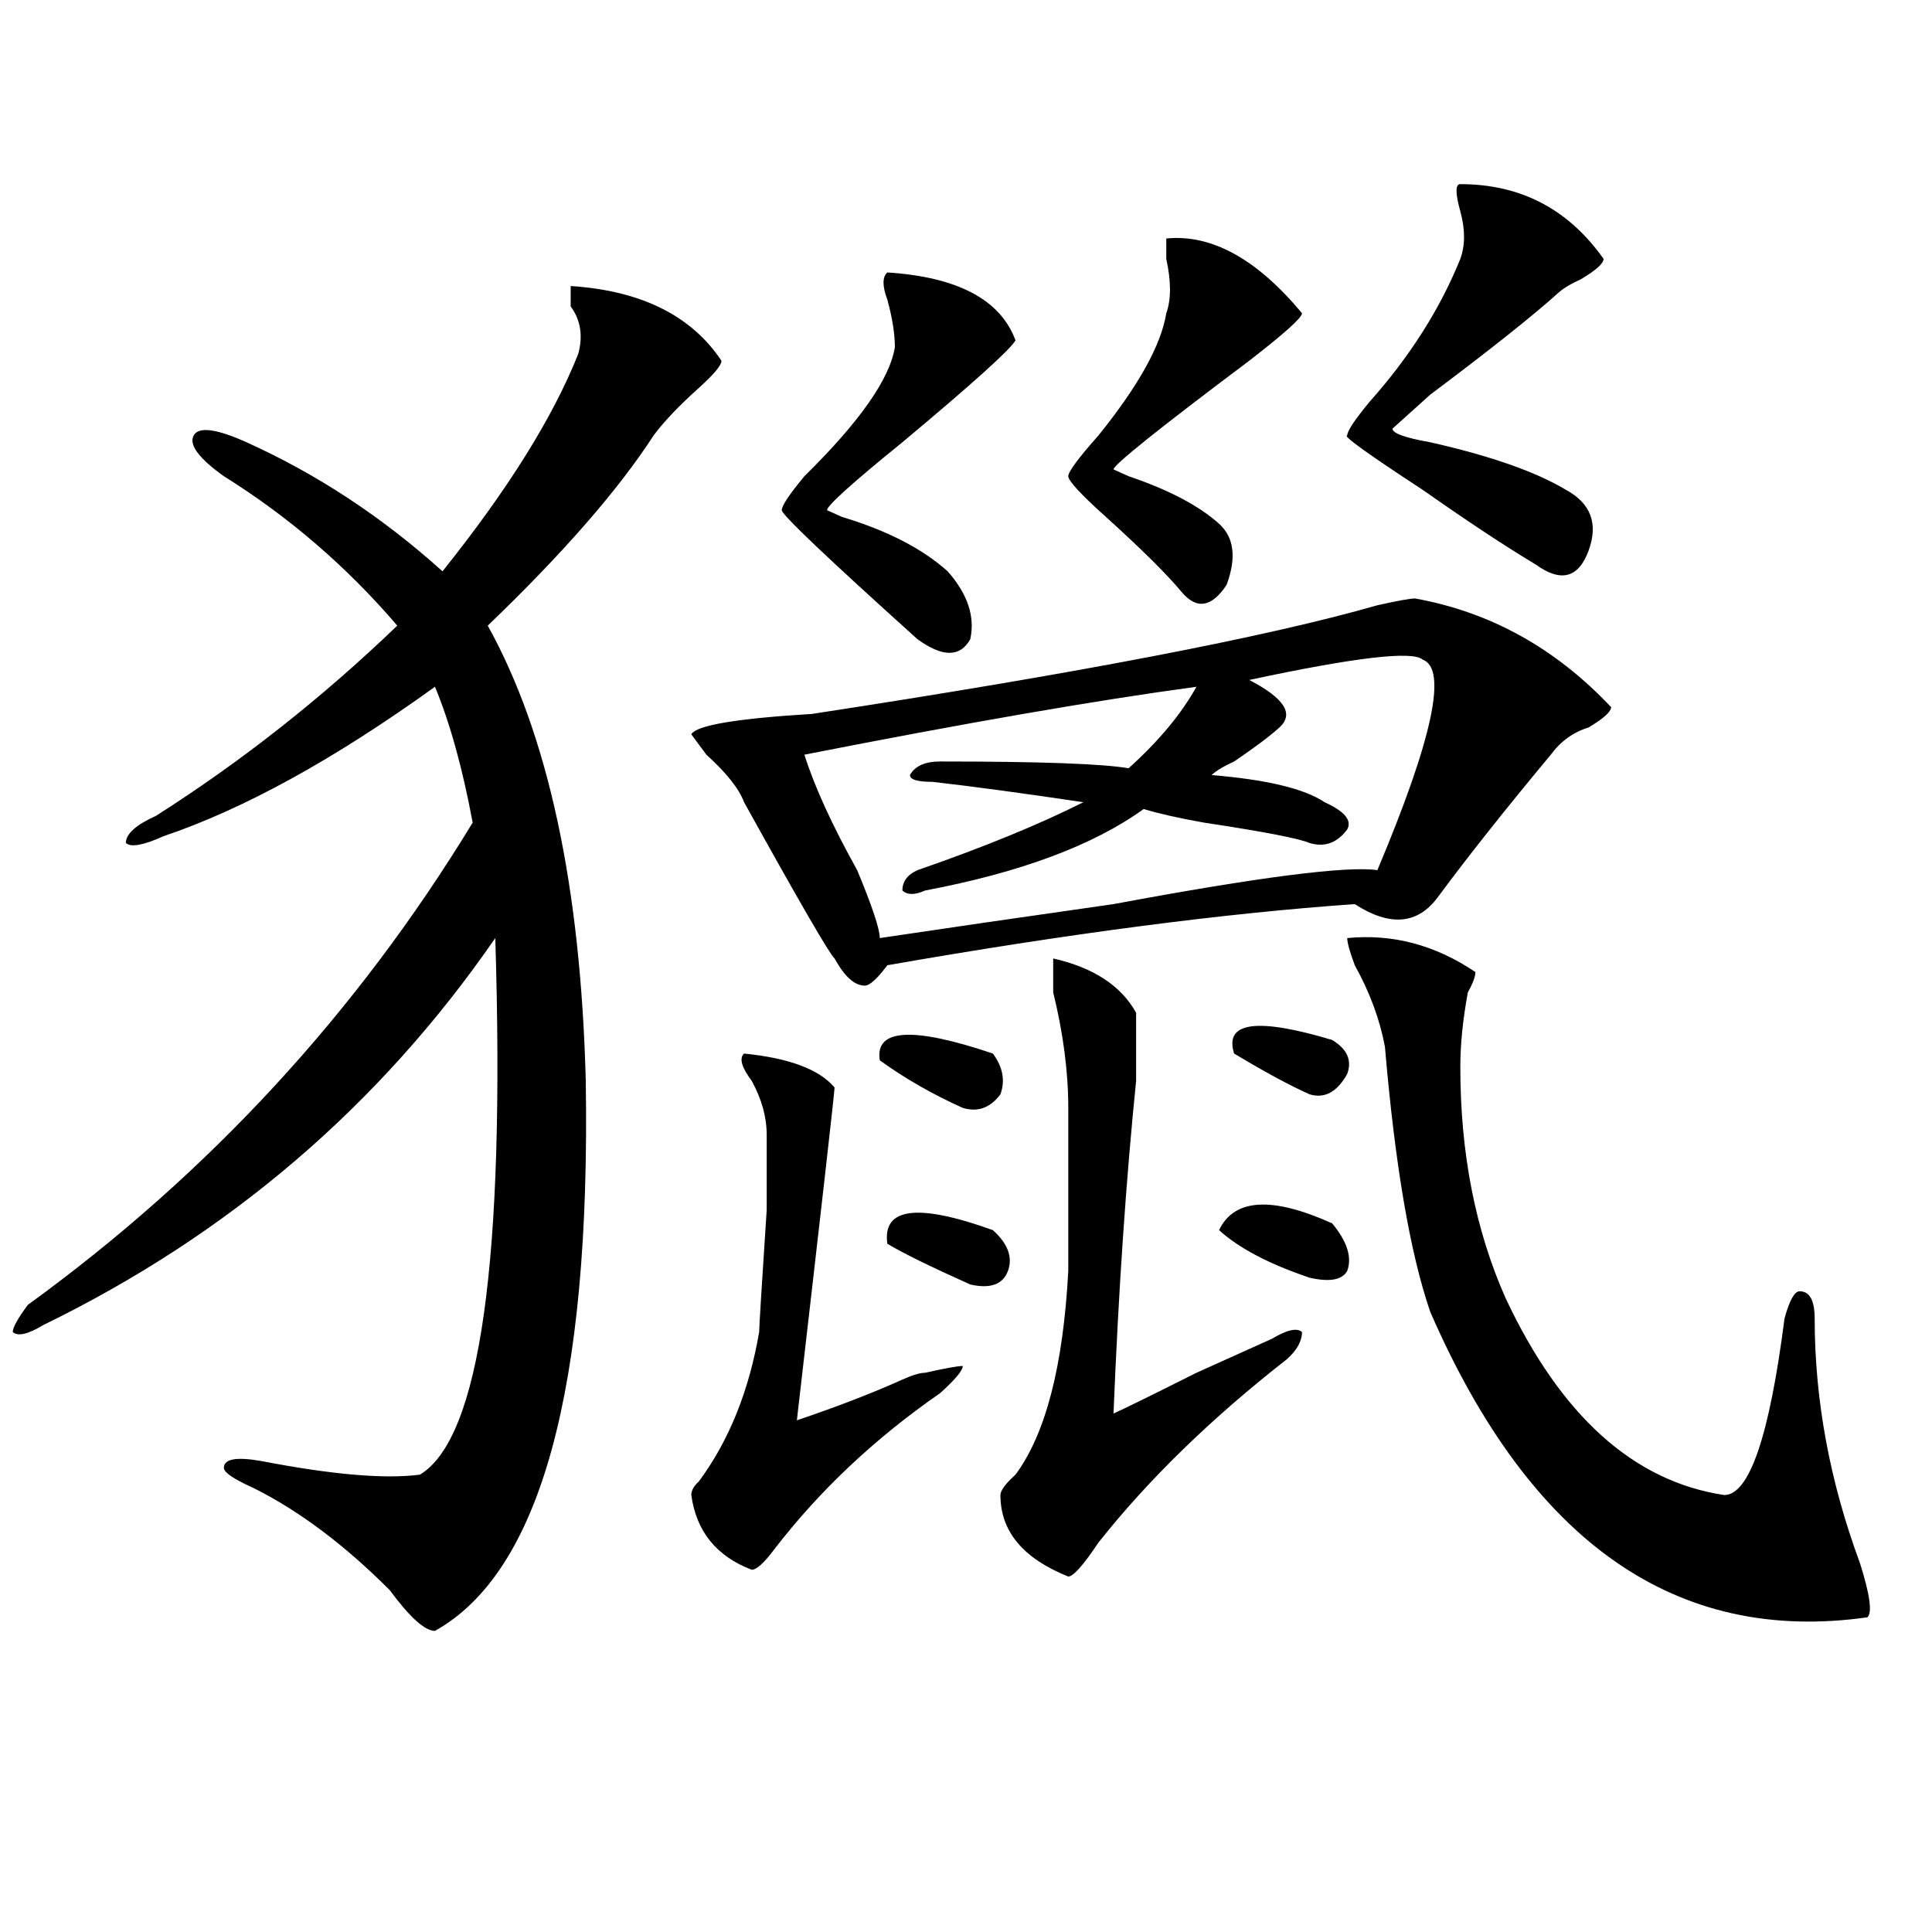 <?xml version="1.0" encoding="utf-8"?>
<!-- Generator: Adobe Illustrator 16.0.0, SVG Export Plug-In . SVG Version: 6.00 Build 0)  -->
<!DOCTYPE svg PUBLIC "-//W3C//DTD SVG 1.1//EN" "http://www.w3.org/Graphics/SVG/1.1/DTD/svg11.dtd">
<svg version="1.1" id="图层_1" xmlns="http://www.w3.org/2000/svg" xmlns:xlink="http://www.w3.org/1999/xlink" x="0px" y="0px"
	 width="1000px" height="1000px" viewBox="0 0 1000 1000" enable-background="new 0 0 1000 1000" xml:space="preserve">
<path d="M295.383,148.047c36.401,2.362,62.438,15.271,78.047,38.672c0,2.362-3.902,7.031-11.707,14.063
	c-10.427,9.394-18.231,17.578-23.414,24.609c-18.231,28.125-46.828,60.975-85.852,98.438c31.219,56.25,48.108,134.803,50.73,235.547
	c2.561,159.412-23.414,254.278-78.047,284.766c-5.244,0-13.049-7.031-23.414-21.094c-23.414-23.456-46.828-40.979-70.242-52.734
	c-10.427-4.669-15.609-8.185-15.609-10.547c0-4.669,6.463-5.822,19.512-3.516c36.401,7.031,63.718,9.394,81.949,7.031
	c31.219-18.731,44.206-111.291,39.023-277.734c-59.877,86.737-137.924,153.534-234.141,200.391
	c-7.805,4.725-13.049,5.878-15.609,3.516c0-2.307,2.561-7.031,7.805-14.063c93.656-67.95,170.361-151.172,230.238-249.609
	c-5.244-28.125-11.707-51.525-19.512-70.313c-52.072,37.519-98.9,63.281-140.484,77.344c-10.427,4.725-16.951,5.878-19.512,3.516
	c0-4.669,5.183-9.338,15.609-14.063c44.206-28.125,85.852-60.919,124.875-98.438c-26.036-30.432-55.975-56.25-89.754-77.344
	c-13.049-9.338-18.231-16.369-15.609-21.094c2.561-4.669,11.707-3.516,27.316,3.516c36.401,16.425,70.242,38.672,101.461,66.797
	c33.779-42.188,57.193-79.65,70.242-112.5c2.561-9.338,1.28-17.578-3.902-24.609C295.383,153.925,295.383,150.409,295.383,148.047z
	 M732.445,309.766c39.023,7.031,72.803,25.818,101.461,56.25c0,2.362-3.902,5.878-11.707,10.547
	c-7.805,2.362-14.329,7.031-19.512,14.063c-23.414,28.125-42.926,52.734-58.535,73.828c-10.427,14.063-24.756,15.271-42.926,3.516
	c-67.682,4.725-148.289,15.271-241.945,31.641c-5.244,7.031-9.146,10.547-11.707,10.547c-5.244,0-10.427-4.669-15.609-14.063
	c-2.622-2.307-18.231-29.278-46.828-80.859c-2.622-7.031-9.146-15.216-19.512-24.609l-7.805-10.547
	c2.561-4.669,23.414-8.185,62.438-10.547c137.862-21.094,235.421-39.825,292.676-56.25
	C723.299,310.975,729.823,309.766,732.445,309.766z M385.137,545.313c23.414,2.362,39.023,8.24,46.828,17.578
	c0,2.362-6.524,59.766-19.512,172.266c20.792-7.031,39.023-14.063,54.633-21.094c5.183-2.307,9.085-3.516,11.707-3.516
	c10.365-2.307,16.89-3.516,19.512-3.516c0,2.362-3.902,7.031-11.707,14.063c-33.841,23.456-62.438,50.428-85.852,80.859
	c-5.244,7.031-9.146,10.547-11.707,10.547c-18.231-7.031-28.658-19.885-31.219-38.672c0-2.307,1.28-4.669,3.902-7.031
	c15.609-21.094,25.975-46.856,31.219-77.344c0-2.307,1.28-23.4,3.902-63.281V587.5c0-9.338-2.622-18.731-7.805-28.125
	C383.795,552.344,382.515,547.675,385.137,545.313z M459.281,141.016c36.401,2.362,58.535,14.063,66.34,35.156
	c-2.622,4.725-22.134,22.303-58.535,52.734c-26.036,21.094-39.023,32.85-39.023,35.156l7.805,3.516
	c23.414,7.031,41.584,16.425,54.633,28.125c10.365,11.756,14.268,23.456,11.707,35.156c-5.244,9.394-14.329,9.394-27.316,0
	c-46.828-42.188-70.242-64.435-70.242-66.797c0-2.307,3.902-8.185,11.707-17.578c28.597-28.125,44.206-50.372,46.828-66.797
	c0-7.031-1.342-15.216-3.902-24.609C456.659,148.047,456.659,143.378,459.281,141.016z M736.348,341.406
	c-5.244-4.669-35.121-1.153-89.754,10.547c18.17,9.394,23.414,17.578,15.609,24.609c-5.244,4.725-13.049,10.547-23.414,17.578
	c-5.244,2.362-9.146,4.725-11.707,7.031c28.597,2.362,48.108,7.031,58.535,14.063c10.365,4.725,14.268,9.394,11.707,14.063
	c-5.244,7.031-11.707,9.394-19.512,7.031c-5.244-2.307-23.414-5.822-54.633-10.547c-13.049-2.307-23.414-4.669-31.219-7.031
	c-26.036,18.787-63.779,32.85-113.168,42.188c-5.244,2.362-9.146,2.362-11.707,0c0-4.669,2.561-8.185,7.805-10.547
	c33.779-11.7,62.438-23.4,85.852-35.156c-31.219-4.669-57.255-8.185-78.047-10.547c-7.805,0-11.707-1.153-11.707-3.516
	c2.561-4.669,7.805-7.031,15.609-7.031c52.011,0,84.51,1.209,97.559,3.516c15.609-14.063,27.316-28.125,35.121-42.188
	c-52.072,7.031-119.692,18.787-202.922,35.156c5.183,16.425,14.268,36.365,27.316,59.766c7.805,18.787,11.707,30.487,11.707,35.156
	c31.219-4.669,71.522-10.547,120.973-17.578c75.425-14.063,120.973-19.885,136.582-17.578
	C741.53,382.44,749.335,346.131,736.348,341.406z M455.379,548.828c-2.622-16.369,16.89-17.578,58.535-3.516
	c5.183,7.031,6.463,14.063,3.902,21.094c-5.244,7.031-11.707,9.394-19.512,7.031C482.695,566.406,468.366,558.222,455.379,548.828z
	 M459.281,643.75c-2.622-18.731,15.609-21.094,54.633-7.031c7.805,7.031,10.365,14.063,7.805,21.094
	c-2.622,7.031-9.146,9.394-19.512,7.031C481.354,655.506,467.086,648.475,459.281,643.75z M545.133,496.094
	c20.792,4.725,35.121,14.063,42.926,28.125c0,2.362,0,14.063,0,35.156c-5.244,51.581-9.146,108.984-11.707,172.266
	c5.183-2.307,19.512-9.338,42.926-21.094c20.792-9.338,33.779-15.216,39.023-17.578c7.805-4.669,12.987-5.822,15.609-3.516
	c0,4.725-2.622,9.394-7.805,14.063c-39.023,30.487-71.584,62.128-97.559,94.922c-7.805,11.7-13.049,17.578-15.609,17.578
	c-23.414-9.394-35.121-23.4-35.121-42.188c0-2.307,2.561-5.822,7.805-10.547c15.609-21.094,24.694-56.25,27.316-105.469
	c0-28.125,0-56.25,0-84.375c0-18.731-2.622-38.672-7.805-59.766C545.133,504.334,545.133,498.456,545.133,496.094z M673.91,162.109
	c0,2.362-9.146,10.547-27.316,24.609c-46.828,35.156-70.242,53.943-70.242,56.25l7.805,3.516
	c20.792,7.031,36.401,15.271,46.828,24.609c7.805,7.031,9.085,17.578,3.902,31.641c-7.805,11.756-15.609,12.909-23.414,3.516
	c-7.805-9.338-20.854-22.247-39.023-38.672c-13.049-11.7-19.512-18.731-19.512-21.094c0-2.307,5.183-9.338,15.609-21.094
	c20.792-25.763,32.499-46.856,35.121-63.281c2.561-7.031,2.561-16.369,0-28.125v-10.547
	C627.082,121.131,650.496,133.984,673.91,162.109z M689.52,633.203c7.805,9.394,10.365,17.578,7.805,24.609
	c-2.622,4.725-9.146,5.878-19.512,3.516c-20.854-7.031-36.463-15.216-46.828-24.609C638.789,620.35,658.301,619.141,689.52,633.203z
	 M638.789,545.313c-5.244-16.369,11.707-18.731,50.73-7.031c7.805,4.725,10.365,10.547,7.805,17.578
	c-5.244,9.394-11.707,12.909-19.512,10.547C667.386,561.737,654.398,554.706,638.789,545.313z M755.859,95.313
	c31.219,0,55.913,12.909,74.145,38.672c0,2.362-3.902,5.878-11.707,10.547c-5.244,2.362-9.146,4.725-11.707,7.031
	c-13.049,11.756-35.121,29.334-66.34,52.734l-19.512,17.578c0,2.362,6.463,4.725,19.512,7.031
	c31.219,7.031,54.633,15.271,70.242,24.609c12.987,7.031,16.89,17.578,11.707,31.641c-5.244,14.063-14.329,16.425-27.316,7.031
	c-15.609-9.338-35.121-22.247-58.535-38.672c-28.658-18.731-41.646-28.125-39.023-28.125c0-2.307,3.902-8.185,11.707-17.578
	c20.792-23.4,36.401-48.01,46.828-73.828c2.561-7.031,2.561-15.216,0-24.609C753.237,100.037,753.237,95.313,755.859,95.313z
	 M697.324,485.547c23.414-2.307,45.486,3.516,66.34,17.578c0,2.362-1.342,5.878-3.902,10.547
	c-2.622,14.063-3.902,26.972-3.902,38.672c0,44.55,7.805,84.375,23.414,119.531c28.597,60.975,66.34,94.922,113.168,101.953
	c12.987,0,23.414-30.432,31.219-91.406c2.561-9.338,5.183-14.063,7.805-14.063c5.183,0,7.805,4.725,7.805,14.063
	c0,42.188,7.805,84.375,23.414,126.563c5.183,16.369,6.463,25.763,3.902,28.125c-98.9,14.063-174.325-38.672-226.336-158.203
	c-10.427-30.432-18.231-76.135-23.414-137.109c-2.622-14.063-7.805-28.125-15.609-42.188
	C698.604,492.578,697.324,487.909,697.324,485.547z"/>
</svg>

